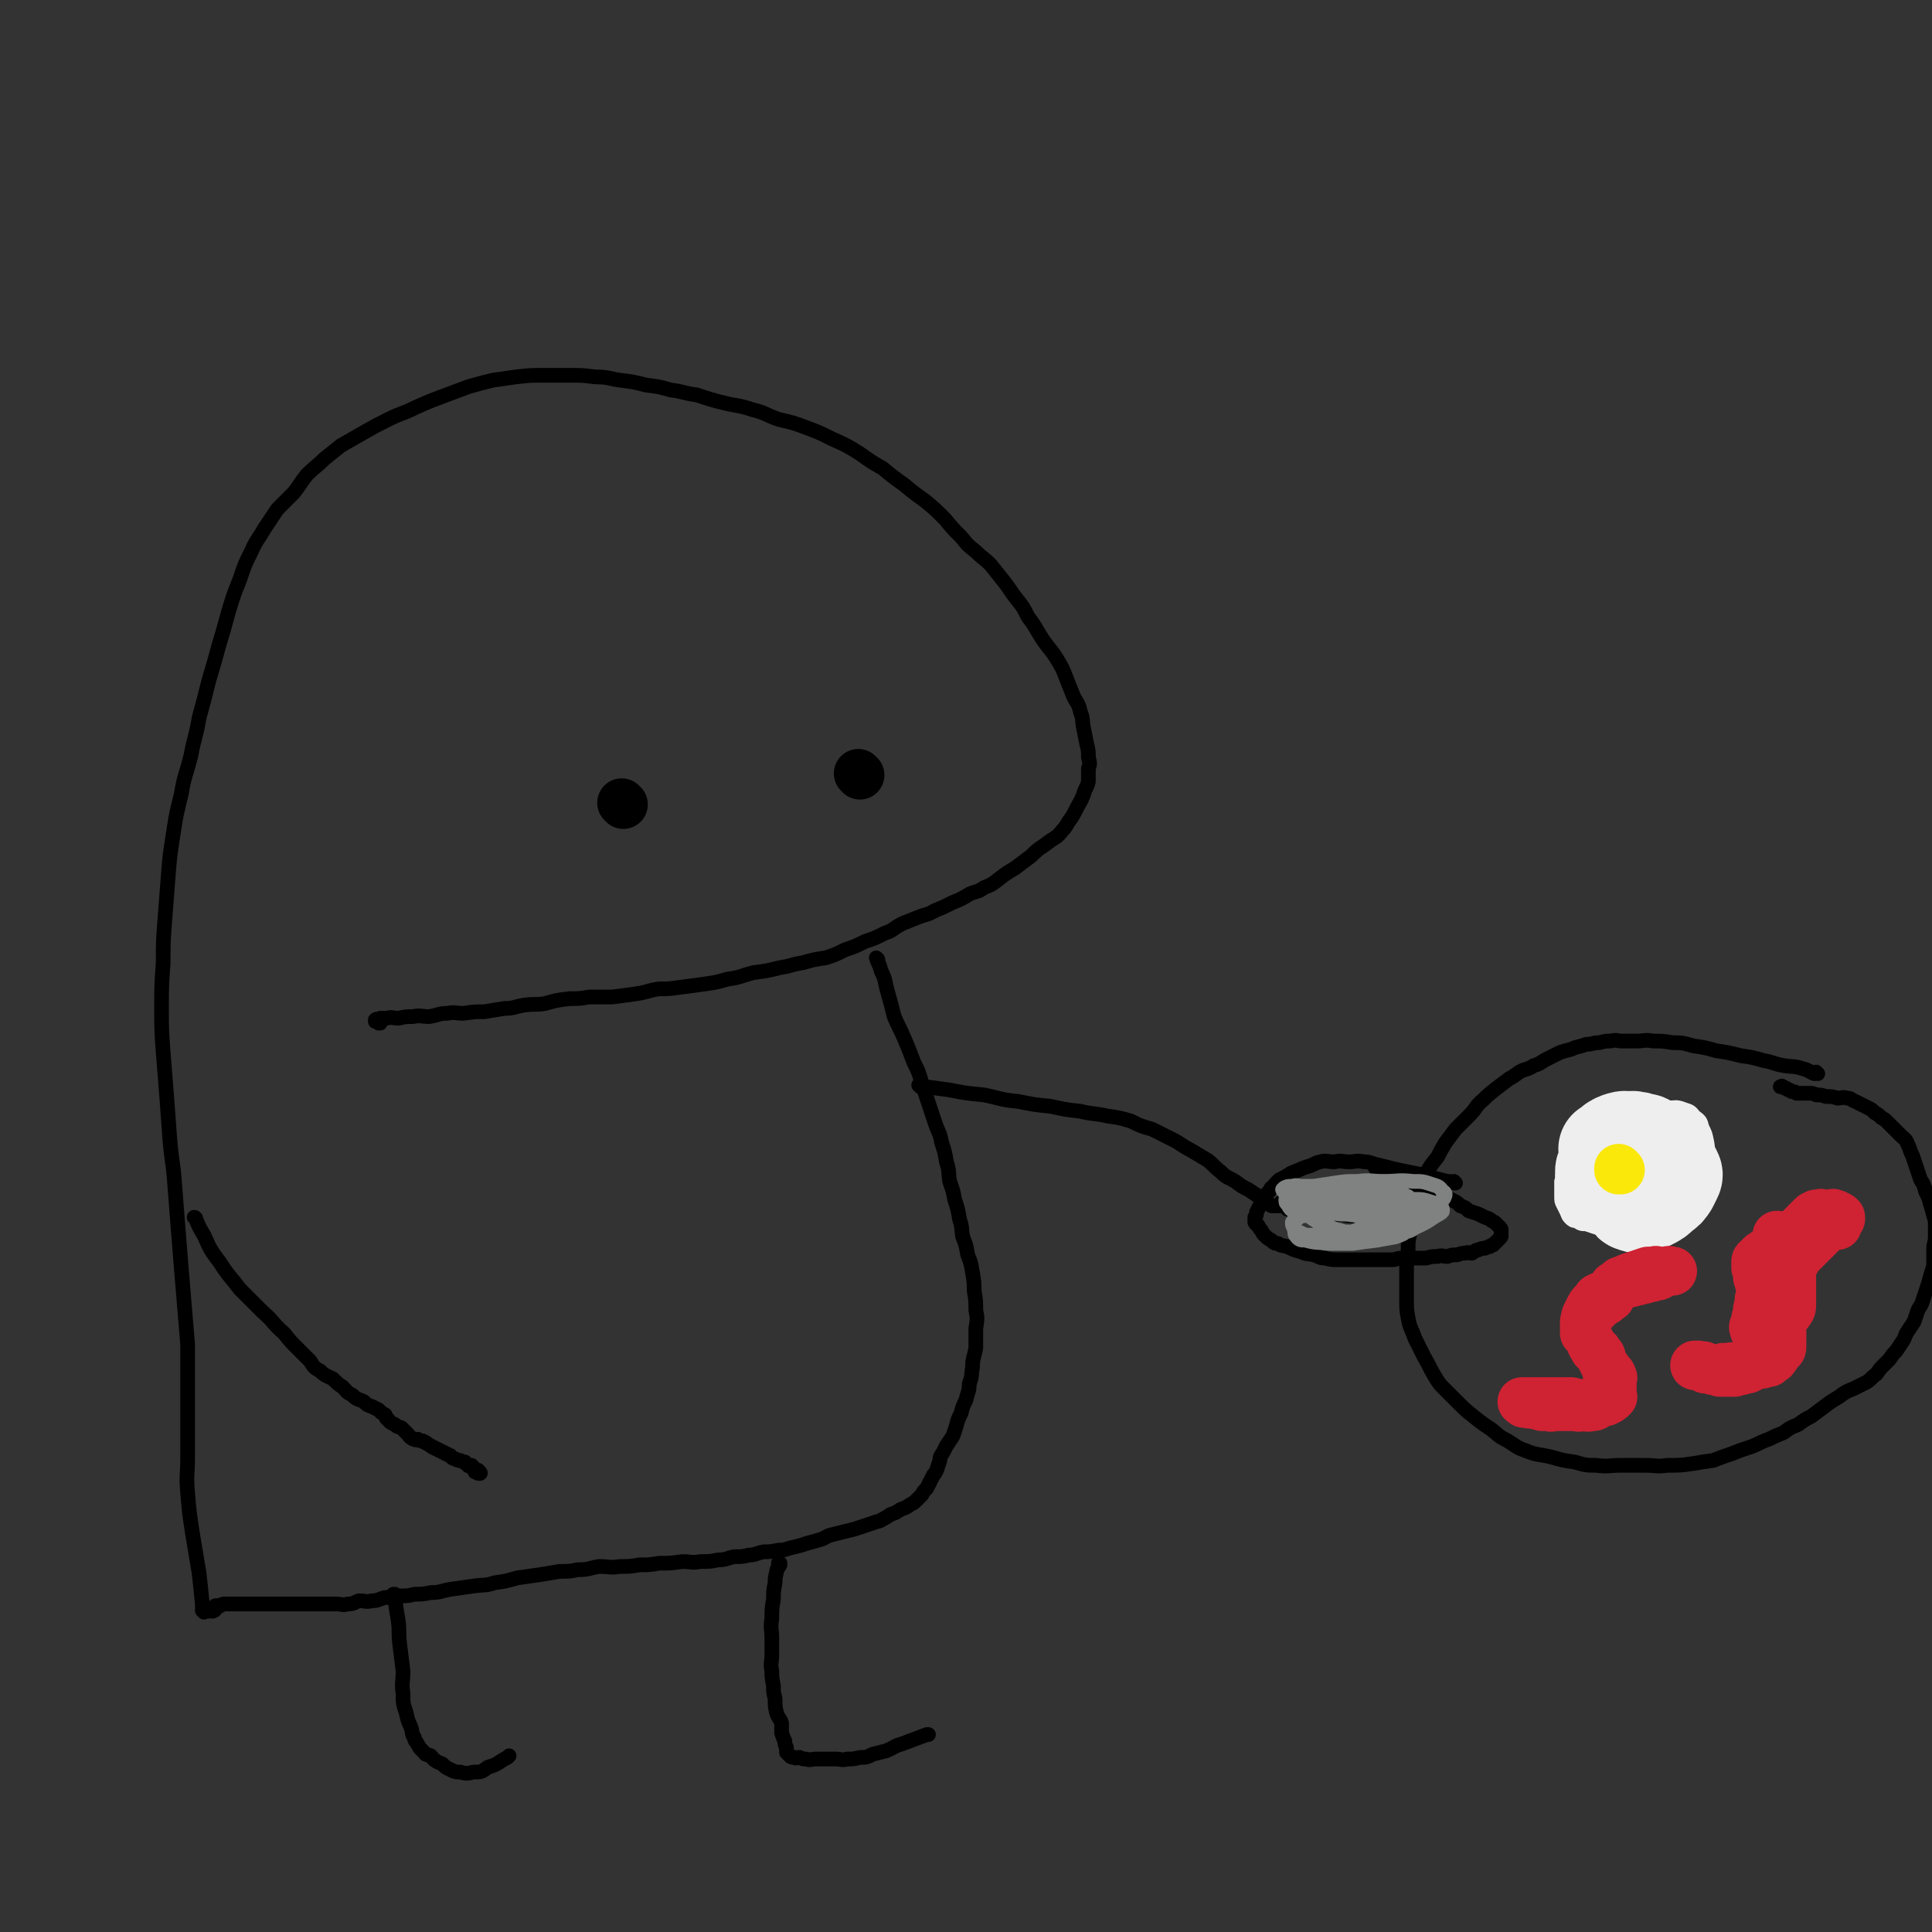 <svg viewBox='0 0 1184 1184' version='1.1' xmlns='http://www.w3.org/2000/svg' xmlns:xlink='http://www.w3.org/1999/xlink'><rect x="0" y="0" width="1184" height="1184" fill="#333333" stroke="none"/><g fill='none' stroke='#000000' stroke-width='9' stroke-linecap='round' stroke-linejoin='round'><path d='M125,988c0,0 0,0 -1,-1 0,-2 0,-2 0,-4 -1,-10 -1,-10 -2,-19 -2,-12 -2,-12 -4,-24 -2,-13 -2,-13 -3,-25 -1,-11 0,-11 0,-22 0,-11 0,-11 0,-22 0,-12 0,-12 0,-23 0,-12 0,-12 0,-24 -1,-12 -1,-12 -2,-24 -1,-12 -1,-12 -2,-24 -1,-13 -1,-13 -2,-25 -1,-13 -1,-13 -2,-26 -1,-14 -2,-14 -3,-28 -1,-14 -1,-14 -2,-27 -1,-13 -1,-13 -2,-25 -1,-14 -1,-14 -1,-27 0,-14 0,-14 1,-28 0,-13 0,-13 1,-26 1,-13 1,-13 2,-26 1,-13 1,-13 3,-26 2,-13 2,-13 5,-25 2,-12 3,-12 6,-24 2,-11 3,-11 5,-23 3,-11 3,-11 6,-23 3,-10 3,-10 6,-21 3,-10 3,-10 6,-21 3,-10 3,-10 7,-20 3,-9 3,-9 7,-17 3,-7 4,-7 8,-14 4,-6 4,-6 8,-12 5,-5 5,-5 10,-10 4,-5 4,-6 8,-11 5,-5 6,-5 11,-10 5,-4 5,-4 10,-8 7,-4 7,-4 14,-8 7,-4 7,-4 15,-8 8,-4 8,-3 16,-7 9,-4 9,-4 17,-7 8,-3 8,-3 16,-6 7,-2 7,-2 15,-4 7,-1 7,-1 14,-2 9,-1 9,-1 17,-1 8,0 8,0 16,0 8,0 8,0 16,1 8,0 8,1 15,2 8,1 8,1 16,3 8,1 8,1 15,3 8,1 8,2 16,3 9,3 9,3 17,5 8,2 8,1 17,4 8,2 8,3 16,6 9,2 9,2 17,5 8,3 8,3 16,7 9,4 9,4 17,9 7,5 7,5 14,9 6,5 6,5 13,10 6,5 6,5 13,10 6,5 6,5 12,11 5,6 5,6 10,11 4,5 4,5 9,9 4,4 5,4 9,8 4,5 4,5 8,10 4,5 4,6 8,11 4,5 4,5 7,11 3,4 3,4 6,9 3,5 3,5 6,9 4,5 4,5 7,10 3,5 3,6 5,11 2,5 2,5 4,10 2,4 3,4 4,9 2,5 1,5 2,10 1,5 1,5 2,10 1,4 1,4 1,8 1,4 1,4 0,7 0,4 0,4 0,8 -1,4 -2,4 -3,8 -2,5 -2,4 -4,8 -2,4 -2,4 -4,7 -3,4 -2,4 -5,7 -3,4 -4,4 -7,6 -4,3 -4,3 -7,5 -4,3 -4,4 -7,6 -4,3 -4,3 -8,6 -5,3 -5,3 -9,6 -5,4 -5,4 -10,6 -4,3 -5,2 -9,4 -5,3 -5,3 -10,5 -6,3 -6,3 -11,5 -5,3 -5,2 -10,4 -5,2 -5,2 -10,4 -6,3 -5,4 -11,6 -6,3 -6,3 -12,5 -6,3 -6,3 -12,5 -6,3 -6,3 -12,5 -7,1 -7,1 -14,3 -7,1 -7,2 -14,3 -8,2 -8,2 -16,3 -8,2 -8,3 -16,4 -7,2 -7,2 -14,3 -7,1 -7,1 -15,2 -7,1 -7,1 -13,1 -7,1 -7,2 -14,3 -7,1 -7,1 -15,2 -7,0 -7,0 -14,0 -6,1 -6,1 -12,1 -8,1 -8,1 -15,3 -6,1 -6,0 -13,1 -6,1 -6,2 -12,2 -6,1 -6,1 -12,2 -6,0 -6,0 -13,1 -5,0 -5,-1 -10,0 -5,0 -5,1 -11,2 -5,0 -5,-1 -10,0 -4,0 -4,0 -9,1 -3,0 -4,-1 -7,0 -2,0 -2,0 -4,0 -1,1 -2,0 -3,1 0,0 0,0 0,1 0,0 1,0 2,1 0,0 0,0 1,0 '/><path d='M538,588c0,0 -1,-1 -1,-1 0,0 0,0 1,1 0,0 0,0 0,0 0,0 -1,-1 -1,-1 0,0 0,0 1,1 0,0 0,0 0,0 0,0 -1,-1 -1,-1 0,0 0,0 1,1 0,0 0,0 0,0 0,0 -1,-1 -1,-1 1,3 2,4 3,8 3,6 2,6 4,13 2,7 2,7 4,15 3,7 3,6 6,13 3,7 3,7 6,15 3,6 3,6 5,13 2,6 2,6 4,12 2,6 2,6 4,12 2,6 3,6 4,12 2,6 2,6 3,12 2,6 1,6 2,12 2,6 2,5 3,11 2,6 2,6 3,12 2,6 1,6 2,11 2,5 2,5 3,11 2,5 2,5 3,11 1,6 1,6 1,11 1,6 1,6 1,12 1,5 1,5 0,11 0,6 0,6 0,12 -1,6 -2,6 -2,12 -1,5 0,5 -2,10 0,5 -1,5 -2,10 -2,4 -2,4 -3,8 -2,4 -2,4 -3,8 -1,3 -1,3 -2,6 -2,3 -2,3 -4,6 -1,2 -1,2 -2,4 -2,3 -2,3 -2,5 -1,3 -1,3 -2,6 -1,2 -1,2 -2,3 -1,2 -1,2 -2,4 -1,2 -1,2 -2,4 -2,2 -2,2 -3,4 -2,2 -2,2 -3,3 -2,2 -2,2 -4,3 -3,2 -3,2 -6,3 -3,2 -3,2 -6,3 -3,2 -3,2 -5,3 -3,2 -3,1 -5,2 -3,1 -3,1 -6,2 -3,1 -3,1 -6,2 -4,1 -4,1 -8,2 -4,1 -4,1 -8,2 -4,2 -3,2 -7,3 -3,1 -4,1 -7,2 -3,1 -3,1 -7,2 -5,1 -5,2 -10,2 -5,1 -5,1 -9,1 -5,1 -5,2 -9,2 -4,1 -4,1 -9,1 -5,1 -5,2 -10,2 -5,1 -5,1 -11,1 -5,1 -5,0 -11,0 -7,1 -7,1 -14,1 -6,1 -6,1 -12,1 -6,1 -6,1 -12,1 -6,1 -6,0 -13,0 -6,1 -6,2 -13,2 -5,1 -5,1 -11,1 -6,1 -6,1 -12,2 -7,1 -7,1 -14,2 -7,2 -7,2 -14,3 -6,2 -6,1 -13,2 -7,1 -7,1 -14,2 -6,1 -6,2 -12,2 -5,1 -5,1 -10,1 -4,1 -4,1 -9,1 -4,1 -4,1 -9,1 -4,1 -4,2 -8,2 -4,1 -4,0 -8,0 -3,1 -3,2 -7,2 -3,1 -3,0 -7,0 -3,0 -3,0 -6,0 -5,0 -5,0 -9,0 -4,0 -4,0 -8,0 -4,0 -4,0 -7,0 -4,0 -4,0 -7,0 -3,0 -3,0 -6,0 -2,0 -2,0 -4,0 -3,0 -3,0 -6,0 -2,0 -2,0 -4,0 -2,0 -2,0 -4,0 -2,0 -2,0 -4,0 -2,0 -2,0 -4,0 -2,1 -2,1 -4,2 -1,1 -1,2 -2,2 -1,1 -1,0 -2,0 0,0 -1,1 -1,0 1,0 1,-1 2,-1 1,-1 1,-1 2,-2 2,0 2,0 5,-1 1,0 1,0 2,0 '/><path d='M564,666c0,0 -1,-1 -1,-1 0,0 0,0 1,1 0,0 0,0 0,0 0,0 -1,-1 -1,-1 1,0 2,0 4,1 8,1 8,1 15,2 10,2 11,2 21,3 10,2 10,3 21,4 10,2 10,2 20,3 9,2 9,2 18,3 8,2 8,1 17,3 7,1 7,1 14,3 6,3 6,3 13,5 6,3 6,3 12,6 6,3 6,4 12,7 5,3 5,3 10,6 4,3 4,4 8,7 4,4 4,3 9,6 4,3 4,3 8,5 3,2 3,2 6,4 2,2 2,2 4,3 2,1 2,2 3,2 1,1 1,1 2,1 1,0 1,0 2,0 1,0 1,0 1,0 0,0 0,0 0,0 1,0 1,0 2,0 0,0 0,0 1,0 0,0 0,0 0,0 1,-1 0,-1 0,-1 0,-1 1,-1 0,-1 0,-1 -1,0 -1,0 '/><path d='M120,747c0,0 0,-1 -1,-1 0,0 1,0 1,1 0,0 0,0 0,0 0,0 0,-1 -1,-1 0,0 1,0 1,1 0,0 0,0 0,0 0,0 0,-1 -1,-1 0,0 1,0 1,1 2,5 2,5 5,10 4,9 4,9 10,17 5,8 6,8 12,16 7,7 7,7 14,14 7,6 6,7 13,13 4,5 4,5 8,9 4,4 4,4 8,8 2,3 2,4 6,6 3,3 4,3 8,5 3,3 3,3 6,5 3,3 2,3 6,5 3,3 3,2 7,4 2,2 2,2 5,3 2,1 2,1 4,2 2,2 2,2 4,3 1,2 0,2 2,3 1,2 2,2 4,3 2,2 2,1 4,2 1,1 1,1 2,2 1,1 1,1 2,2 1,1 1,2 2,2 1,1 1,1 2,1 1,1 1,0 2,0 1,1 1,1 3,1 1,1 1,1 2,1 1,1 1,1 3,2 1,1 1,1 2,1 1,1 1,1 2,1 1,1 1,1 2,1 1,1 1,1 2,1 1,1 1,1 2,1 1,1 1,1 2,1 1,1 1,2 3,2 1,1 2,1 3,1 2,1 2,1 3,1 1,1 1,2 2,2 0,1 1,0 2,0 0,1 0,1 1,1 0,1 0,1 1,1 0,1 0,1 1,1 0,1 0,0 1,0 0,0 0,0 0,0 1,1 2,2 1,2 -1,0 -1,0 -3,-1 0,0 0,0 0,0 '/><path d='M892,725c0,0 -1,-1 -1,-1 0,0 0,0 0,1 0,0 0,0 0,0 1,0 0,-1 0,-1 0,0 1,1 0,1 -1,-1 -2,-1 -4,-1 -4,-1 -4,-1 -8,-2 -3,-1 -3,-1 -7,-2 -5,-1 -5,-1 -10,-2 -5,-1 -5,-1 -9,-2 -4,-1 -4,-1 -8,-2 -5,-1 -5,-2 -9,-2 -5,-1 -5,0 -9,0 -5,0 -5,-1 -9,0 -5,0 -5,-1 -9,0 -4,1 -4,2 -8,3 -3,1 -3,1 -5,2 -3,1 -2,1 -5,2 -1,1 -2,1 -3,2 -2,1 -2,1 -4,2 -1,1 -1,1 -2,2 -2,2 -1,2 -3,3 -1,2 -1,2 -3,4 -1,2 0,2 -2,4 0,2 -1,2 -2,3 -1,2 -1,2 -2,4 0,2 0,2 -1,3 0,2 0,2 0,3 1,2 1,1 2,2 1,2 1,2 2,3 1,2 1,2 2,3 2,2 2,2 4,3 2,2 2,2 4,2 3,2 3,1 6,2 4,2 4,2 8,3 4,2 4,1 8,2 4,1 3,2 7,2 4,1 4,1 8,1 4,0 4,0 8,0 4,0 4,0 8,0 3,0 3,0 6,0 3,0 3,0 6,0 3,0 3,0 6,0 4,-1 3,-1 7,-1 3,-1 3,0 6,0 4,0 4,0 7,0 4,-1 3,-1 7,-1 3,-1 3,0 6,0 3,-1 3,-1 6,-1 3,-1 3,-1 5,-1 2,-1 2,0 4,0 2,-1 2,-2 4,-2 2,-1 2,-1 4,-1 2,-1 2,-1 3,-1 1,-1 1,-1 2,-1 1,-1 1,-1 2,-2 1,-1 1,-1 2,-2 1,-1 1,-1 1,-2 0,-1 0,-1 0,-1 0,-1 0,-1 0,-2 0,-1 0,-1 -1,-2 -1,-1 -1,-1 -2,-2 -1,-1 -1,-1 -3,-2 -1,-1 -1,-1 -4,-2 -2,-1 -2,-1 -4,-2 -3,-1 -3,-1 -6,-2 -2,-2 -2,-2 -5,-3 -2,-2 -2,-2 -4,-3 -2,-1 -2,-1 -4,-2 -3,-2 -3,-2 -6,-3 -2,-1 -2,-1 -4,-2 -2,-1 -2,-1 -4,-2 -2,-1 -2,-1 -4,-2 -2,-1 -2,-1 -4,-2 -3,-1 -2,-2 -5,-2 -1,-1 -2,0 -4,0 -2,0 -2,0 -4,0 -1,-1 -1,-1 -3,-1 -1,-1 -1,-1 -3,-2 -1,-1 -1,-1 -3,-2 -1,-2 -1,-2 -2,-3 0,0 0,0 0,0 '/><path d='M1114,658c-1,0 -1,-1 -1,-1 -1,0 0,1 -1,1 -3,-1 -3,-2 -7,-3 -6,-2 -6,-1 -12,-2 -6,-1 -6,-2 -12,-3 -7,-2 -7,-2 -14,-3 -8,-2 -8,-2 -15,-3 -7,-2 -7,-2 -14,-3 -7,-2 -7,-2 -13,-2 -6,-1 -6,-1 -12,-1 -5,-1 -5,0 -10,0 -4,0 -4,0 -9,0 -3,0 -3,-1 -7,0 -3,0 -3,0 -7,1 -4,0 -4,1 -8,1 -5,2 -5,1 -9,3 -4,1 -4,1 -7,2 -4,2 -4,2 -8,4 -4,2 -4,3 -8,4 -3,2 -4,2 -7,3 -4,2 -4,3 -8,5 -4,3 -4,3 -8,6 -5,4 -5,4 -8,7 -5,4 -4,5 -8,9 -5,5 -5,5 -9,9 -3,4 -3,4 -6,8 -3,5 -3,5 -5,9 -4,5 -4,5 -7,10 -2,5 -2,5 -4,10 -1,5 -1,5 -3,10 -1,6 -1,6 -2,11 -1,6 -1,6 -2,11 0,6 0,6 -1,12 0,6 0,6 0,12 0,6 0,6 0,12 0,5 0,6 1,11 1,6 2,6 4,12 3,6 3,6 6,12 3,5 3,6 6,11 3,5 3,5 7,9 4,4 4,4 8,8 4,4 4,4 9,8 5,4 5,4 11,8 5,4 4,4 10,7 5,3 5,4 11,6 7,3 8,2 16,4 7,2 7,2 14,3 7,2 7,2 13,2 8,1 8,0 16,0 7,0 7,0 14,0 7,0 7,1 14,0 8,0 8,0 15,-1 6,-1 6,-1 13,-2 5,-2 5,-2 11,-4 5,-2 5,-2 11,-4 6,-2 6,-3 12,-5 4,-2 4,-2 9,-4 4,-3 4,-3 9,-5 4,-3 4,-3 8,-5 4,-3 4,-3 8,-6 4,-3 4,-3 9,-6 4,-3 4,-3 9,-5 4,-2 4,-2 8,-4 3,-2 3,-3 6,-5 2,-3 2,-3 4,-5 2,-2 2,-2 4,-4 2,-3 2,-3 4,-5 2,-3 2,-3 4,-6 2,-3 1,-3 3,-6 2,-3 2,-3 4,-6 1,-3 1,-3 2,-6 1,-3 2,-3 3,-6 1,-3 1,-3 2,-6 1,-3 1,-3 2,-6 1,-4 1,-4 2,-7 1,-3 1,-3 1,-6 0,-4 0,-4 0,-8 0,-3 1,-3 1,-7 0,-3 0,-3 0,-6 0,-4 0,-4 -1,-7 -1,-4 -1,-4 -2,-7 -1,-4 -1,-4 -3,-8 -1,-4 -1,-4 -3,-7 -1,-3 -1,-3 -2,-6 -1,-3 -1,-3 -2,-6 -1,-3 -1,-3 -2,-5 -1,-3 -1,-3 -2,-5 -1,-3 -2,-3 -4,-5 -2,-2 -2,-2 -4,-4 -2,-2 -2,-2 -4,-4 -2,-2 -2,-2 -4,-3 -2,-2 -2,-2 -4,-3 -2,-2 -2,-2 -4,-3 -2,-1 -2,-1 -4,-2 -2,-1 -2,-1 -4,-2 -3,-1 -2,-2 -5,-2 -3,-1 -3,0 -6,0 -3,-1 -3,-1 -7,-1 -3,-1 -3,-1 -6,-1 -2,-1 -2,-1 -4,-1 -2,0 -2,0 -4,0 -2,0 -2,0 -4,0 -1,-1 -1,-1 -3,-1 -1,-1 -1,-1 -2,-1 -1,-1 -1,-1 -2,-1 -1,-1 -1,-1 -2,-1 0,-1 0,0 -1,0 0,0 0,0 0,0 '/></g>
<g fill='none' stroke='#EEEEEE' stroke-width='9' stroke-linecap='round' stroke-linejoin='round'><path d='M991,675c0,0 -1,-1 -1,-1 0,0 0,0 0,1 0,0 0,0 0,0 1,0 0,-1 0,-1 -3,1 -3,2 -5,4 -1,2 -1,2 -3,4 -2,4 -2,4 -5,7 -2,4 -2,4 -4,7 -3,3 -2,4 -5,7 -1,3 -2,3 -4,6 -2,3 -2,3 -4,6 -1,2 -1,2 -2,4 -1,3 0,3 -1,5 0,2 0,2 0,4 0,3 0,3 0,5 0,3 0,3 1,5 1,2 1,2 2,4 1,2 1,3 2,4 2,2 2,2 4,2 3,2 3,2 6,2 3,1 3,1 6,2 3,0 3,0 6,1 3,0 3,0 7,0 4,0 4,0 8,0 5,0 5,0 10,0 5,-1 5,-1 11,-3 4,-2 4,-2 8,-4 3,-2 4,-2 7,-4 3,-3 3,-3 6,-7 2,-3 3,-3 4,-6 1,-4 1,-4 1,-8 0,-5 0,-5 0,-10 0,-5 1,-6 0,-11 -1,-5 -1,-5 -3,-9 -1,-4 -1,-4 -5,-7 -2,-3 -3,-3 -6,-4 -5,-2 -5,-1 -10,-1 -7,0 -8,-1 -14,1 -7,1 -7,2 -13,4 -5,3 -6,2 -11,5 -4,3 -4,4 -8,7 -3,4 -3,4 -6,8 -2,4 -3,4 -5,7 -1,3 -1,3 -2,6 0,3 0,3 0,6 1,4 1,5 3,7 3,4 4,4 8,5 4,2 4,2 8,2 5,1 5,1 10,1 7,-1 7,-1 14,-3 6,-2 6,-3 12,-6 6,-3 6,-3 11,-7 3,-3 3,-3 5,-6 2,-4 3,-4 2,-8 -1,-4 -1,-5 -5,-7 -5,-4 -6,-4 -13,-5 -9,-2 -9,-1 -18,-1 -8,0 -8,-1 -16,0 -5,1 -6,2 -10,4 -3,2 -4,3 -6,6 -1,3 -2,4 -1,6 2,4 3,5 6,7 4,4 4,4 10,6 6,3 6,3 12,3 8,1 8,1 16,0 7,-1 7,-1 13,-3 4,-2 3,-2 7,-4 2,-1 3,-2 3,-3 0,-2 0,-3 -2,-4 -5,-3 -6,-3 -12,-4 -9,-2 -10,-2 -19,-2 -8,-1 -8,-1 -15,0 -5,0 -5,0 -10,2 -2,2 -2,2 -4,4 -1,2 -1,3 0,4 2,4 2,4 6,6 5,3 5,3 11,4 7,2 7,2 14,2 8,1 8,1 15,1 5,-1 5,-1 11,-2 3,-1 4,-1 6,-3 1,-2 2,-3 1,-4 -1,-3 -2,-3 -4,-4 -5,-2 -6,-2 -11,-3 -5,-1 -5,-1 -11,-1 -2,-1 -2,0 -5,0 -1,0 -1,0 -2,0 0,-1 0,-1 -1,-1 '/></g>
<g fill='none' stroke='#EEEEEE' stroke-width='60' stroke-linecap='round' stroke-linejoin='round'><path d='M1006,712c-1,0 -1,-1 -1,-1 0,0 0,0 0,1 0,0 0,0 0,0 0,0 0,-1 0,-1 0,0 0,0 0,1 0,0 0,0 0,0 0,0 0,-1 0,-1 -2,2 -2,3 -3,5 -1,2 -1,2 -2,4 0,2 0,2 0,4 0,2 0,2 0,3 0,2 -1,2 -1,4 0,2 0,2 0,4 1,2 1,2 2,2 2,1 2,1 4,1 3,-1 3,-1 6,-2 4,-2 4,-2 7,-5 3,-2 3,-2 5,-5 1,-2 1,-2 2,-4 1,-2 1,-2 0,-4 -1,-2 -1,-2 -3,-3 -1,-2 -2,-2 -4,-2 -2,-1 -2,-1 -4,-1 -2,-1 -2,0 -4,0 -2,-1 -1,-2 -4,-2 -2,-1 -3,-1 -5,0 -4,0 -4,0 -7,1 -3,1 -3,1 -6,2 -2,1 -2,1 -4,2 -1,2 -1,2 -1,3 0,2 0,2 1,4 1,1 1,1 3,1 2,1 2,1 5,1 3,0 3,0 6,0 3,-1 3,0 6,-1 3,-1 3,-2 5,-3 2,-2 2,-2 3,-3 1,-2 2,-2 2,-4 1,-2 1,-2 0,-4 0,-2 -1,-2 -2,-4 -1,-2 0,-2 -2,-3 -1,-2 -2,-2 -4,-2 -2,-1 -2,-1 -4,-1 -2,-1 -2,0 -4,0 -2,0 -2,-1 -4,0 -1,0 -1,0 -3,1 -1,0 -1,1 -2,1 -2,2 -2,2 -4,3 0,0 0,0 0,0 '/></g>
<g fill='none' stroke='#FAE80B' stroke-width='30' stroke-linecap='round' stroke-linejoin='round'><path d='M993,717c-1,0 -1,-1 -1,-1 0,0 0,0 0,1 '/></g>
<g fill='none' stroke='#CF2233' stroke-width='30' stroke-linecap='round' stroke-linejoin='round'><path d='M1090,758c-1,0 -1,-1 -1,-1 0,0 0,0 0,1 1,2 1,2 2,4 1,2 1,2 2,4 1,2 1,2 2,4 1,2 1,2 2,4 0,2 0,2 0,4 0,2 1,2 1,3 0,2 0,2 0,3 0,2 0,2 0,4 0,2 0,2 0,4 0,2 0,2 0,3 0,2 0,2 0,4 0,2 0,3 -1,4 -1,2 -1,1 -2,2 -1,1 -1,1 -2,2 -1,2 -1,2 -2,3 -1,2 -1,2 -2,3 -1,2 -1,2 -2,3 -1,2 -1,2 -2,3 -1,2 -1,2 -2,4 -1,2 -1,2 -2,3 0,1 0,2 0,2 0,0 0,0 -1,0 0,0 0,0 0,0 0,-1 0,-1 0,-2 0,-1 1,-1 1,-2 1,-1 1,-1 1,-2 1,-1 0,-1 1,-2 0,-1 0,-1 1,-1 0,0 0,0 0,1 1,0 1,-1 2,0 1,0 1,1 2,2 '/><path d='M1076,815c-1,0 -1,-1 -1,-1 0,0 0,0 0,1 0,0 0,0 0,0 0,0 0,0 0,-1 -1,-1 0,-1 0,-1 0,-1 1,-1 1,-2 0,-2 0,-2 0,-3 0,-1 1,-1 1,-2 0,-2 0,-2 0,-3 0,-2 1,-2 1,-4 0,-1 0,-1 0,-2 0,-2 1,-2 1,-3 0,-2 0,-2 0,-4 0,-2 0,-2 -1,-4 0,-2 -1,-2 -1,-4 0,-1 0,-1 0,-2 0,-1 0,-1 0,-2 0,-1 -1,-1 -1,-1 0,-1 0,-1 0,-2 0,-1 0,-2 0,-2 0,-1 1,-1 1,-1 1,-1 0,-1 1,-1 1,-1 1,-2 2,-2 1,-1 1,-1 2,-1 1,-1 0,-1 1,-1 1,-1 1,-1 2,-1 1,-1 1,0 2,0 0,0 1,0 1,0 1,-1 0,-1 1,-1 1,-1 1,-1 2,-2 1,-1 1,-2 2,-2 1,-1 1,-1 2,-1 1,-1 1,-1 2,-2 1,-1 1,-2 2,-2 1,-1 2,-1 3,-1 1,-1 1,-2 2,-2 1,-1 1,-1 3,-1 1,-1 1,-1 2,-1 1,-1 1,0 2,0 1,-1 1,-1 2,-1 2,-1 2,-1 4,-1 2,-1 2,-1 4,-1 1,-1 1,0 2,0 1,0 1,0 2,0 1,0 1,0 2,0 1,-1 1,-1 1,-1 0,-1 0,-1 0,-1 0,0 0,0 0,0 0,0 0,0 0,0 -1,-1 -1,-1 -2,-1 -1,-1 -1,-1 -2,-1 -1,-1 -1,0 -2,0 -1,0 -1,0 -3,0 -1,0 -1,0 -2,0 -1,0 -1,-1 -2,0 -1,0 -1,0 -2,0 -1,1 -1,1 -2,1 -1,1 -1,1 -2,2 -1,1 -1,1 -2,2 -1,1 -1,1 -2,2 -1,1 -1,1 -2,2 -1,1 -1,1 -2,2 -1,2 -1,3 -2,4 -1,2 -1,1 -2,2 -1,2 -1,2 -2,4 -1,1 -1,0 -2,1 -1,2 -1,2 -2,3 -1,2 -1,2 -2,3 -1,2 -1,3 -2,4 -1,2 -1,1 -2,3 -1,1 -1,1 -2,2 -1,2 0,2 -1,4 0,2 -1,2 -1,4 0,2 0,2 0,3 0,2 0,2 0,4 0,1 0,1 0,2 0,1 0,1 0,2 0,1 0,1 1,2 1,2 1,2 2,3 1,2 1,1 2,2 1,1 1,1 2,2 1,1 1,1 2,2 1,1 1,1 2,2 0,1 0,1 0,2 0,2 0,2 0,3 0,1 0,1 0,2 0,1 0,1 0,2 0,2 0,2 0,3 0,1 0,2 -1,2 -1,2 -1,1 -2,2 -1,1 0,2 -1,2 -1,2 -1,2 -2,2 -1,1 -1,1 -2,2 -1,0 -1,0 -2,0 -1,1 -1,0 -2,1 -2,0 -2,-1 -4,0 -1,0 -1,0 -3,1 -1,0 -1,-1 -3,0 -1,0 -1,0 -3,1 -2,0 -2,0 -4,0 -1,0 -1,-1 -3,0 -2,0 -2,0 -4,0 -1,1 -1,0 -3,1 -1,0 -1,0 -2,0 -1,0 -1,0 -3,0 -1,0 -1,0 -3,0 -1,-1 -1,-1 -2,-1 -1,-1 -1,-1 -2,-1 -1,-1 -1,0 -2,0 0,-1 -1,0 0,0 1,0 1,-1 3,0 1,0 1,0 2,0 1,1 1,1 2,1 1,1 1,1 2,1 1,1 1,0 2,1 2,0 2,0 4,1 2,0 2,0 4,0 1,0 1,0 2,0 1,0 2,0 3,0 2,-1 2,-1 4,-1 2,-1 2,-1 4,-1 1,-1 1,-1 2,-1 2,-1 2,-1 3,-2 1,-1 1,-2 3,-2 2,-2 2,-1 4,-2 1,-1 1,-1 2,-2 1,-1 1,-1 2,-2 1,-1 1,-1 2,-2 1,-1 1,-1 1,-2 1,-1 1,-1 1,-2 0,-2 0,-2 0,-4 0,-2 0,-2 0,-3 0,-2 0,-2 0,-4 0,-2 0,-2 0,-3 0,-2 0,-2 -1,-4 0,-2 0,-2 -1,-4 0,-2 0,-2 -1,-4 0,-2 0,-2 -1,-4 0,-2 0,-2 0,-3 0,-1 0,-1 0,-2 0,-2 0,-2 0,-3 1,-2 1,-1 2,-2 1,-1 1,-2 2,-2 1,-1 1,-1 2,-1 1,-2 1,-2 2,-3 1,-1 1,-1 3,-2 1,-1 2,-1 3,-2 1,-2 1,-2 2,-3 1,-1 1,-1 2,-2 1,-1 1,-1 2,-2 1,-1 1,-1 2,-2 1,-1 1,-1 2,-2 1,-1 1,-1 2,-2 1,-1 1,-1 2,-2 1,-1 1,-1 2,-2 1,-1 1,-2 2,-2 1,-1 1,-1 2,-1 1,-1 1,-1 2,-1 1,-1 1,0 2,0 1,-1 1,-1 1,-1 0,0 0,0 0,0 0,0 0,0 0,1 '/><path d='M987,795c0,0 -1,-1 -1,-1 0,0 0,0 0,1 0,0 0,0 0,0 1,0 0,-1 0,-1 0,0 0,0 0,1 0,0 0,0 0,0 1,0 0,-1 0,-1 -1,0 0,2 -1,2 -1,2 -1,1 -3,2 -1,1 -1,1 -2,2 -1,1 -1,1 -2,2 -1,1 -1,1 -2,2 -1,1 -1,1 -2,2 -1,1 -1,1 -2,2 0,1 -1,1 -1,2 0,2 0,2 0,3 0,2 0,2 1,4 1,2 1,2 2,4 1,2 1,3 2,4 1,2 2,2 3,3 1,2 1,2 2,4 1,2 1,2 2,4 1,2 1,2 2,4 0,2 0,2 0,3 0,1 1,1 1,2 0,2 0,2 0,3 0,1 0,1 0,2 0,1 0,1 0,2 0,1 1,2 0,2 0,2 -1,1 -2,2 -1,1 -1,1 -2,2 -1,1 -1,1 -3,2 -2,2 -1,2 -4,2 -2,1 -3,0 -6,0 -2,1 -2,0 -5,0 -2,0 -2,0 -4,0 -2,0 -2,0 -3,0 -2,0 -2,0 -4,0 -2,0 -2,1 -4,0 -2,0 -2,0 -4,0 -2,-1 -2,-1 -4,-1 -1,-1 -1,0 -3,-1 -1,0 -1,1 -2,0 -1,0 -1,0 -2,0 0,-1 -2,-1 -1,-1 0,0 1,0 3,0 1,0 1,0 2,0 2,0 2,0 4,0 2,0 2,0 4,0 2,0 2,0 4,0 2,0 2,0 4,0 2,0 2,0 4,0 2,0 2,0 5,0 2,1 2,1 5,1 2,1 2,0 5,0 2,1 2,1 4,0 2,0 2,0 4,-1 2,0 2,0 3,0 1,-1 1,-1 2,-1 1,-1 2,-1 2,-2 1,0 0,0 0,-1 0,-1 0,-1 0,-2 0,-1 0,-1 0,-2 0,0 0,0 0,-1 0,-1 0,-1 0,-1 0,-1 0,-1 0,-1 0,-1 0,-1 0,-2 0,-1 1,-2 0,-2 0,-2 -1,-2 -2,-3 -1,-2 -1,-2 -2,-3 -1,-2 -1,-2 -2,-4 -1,-2 0,-3 -2,-4 -1,-2 -1,-2 -3,-3 -1,-2 -1,-2 -2,-4 -1,-2 -1,-2 -2,-4 0,-1 -1,-1 -2,-2 0,-2 0,-2 0,-3 0,-1 0,-1 0,-2 0,-1 0,-1 0,-2 1,-2 0,-2 1,-4 1,-2 1,-2 2,-4 1,-2 1,-2 2,-3 1,-1 1,-1 2,-2 1,-2 1,-2 3,-2 2,-2 2,-1 4,-2 2,-1 2,-1 3,-2 2,-1 2,-1 4,-2 2,-1 2,-2 4,-2 2,-1 2,-1 4,-1 2,-1 2,-1 4,-1 2,-1 2,-1 4,-1 2,-1 2,-1 4,-1 2,-1 2,-1 4,-1 2,-1 2,-1 4,-2 1,-1 1,-1 2,-1 1,-1 1,0 2,0 0,0 1,0 1,0 -1,0 -2,0 -3,0 0,0 0,0 -1,0 -1,0 -1,0 -2,0 -1,0 -1,0 -3,0 -1,0 -1,-1 -2,0 -2,0 -2,0 -4,0 -3,1 -3,1 -6,2 -3,1 -3,1 -6,2 -2,1 -2,1 -5,2 -2,2 -2,2 -4,3 -1,2 -1,3 -3,4 -1,2 -2,2 -4,2 -1,1 -1,0 -2,1 '/></g>
<g fill='none' stroke='#000000' stroke-width='30' stroke-linecap='round' stroke-linejoin='round'><path d='M382,493c0,0 -1,-1 -1,-1 0,0 0,0 1,1 0,0 0,0 0,0 '/><path d='M527,475c0,0 -1,-1 -1,-1 0,0 0,0 1,1 0,0 0,0 0,0 '/></g>
<g fill='none' stroke='#000000' stroke-width='9' stroke-linecap='round' stroke-linejoin='round'><path d='M242,978c0,0 -1,-1 -1,-1 0,0 1,0 1,0 0,2 0,2 0,3 1,7 1,7 2,13 1,7 0,7 1,15 1,8 1,8 2,16 0,7 -1,7 0,14 0,6 0,6 2,12 1,5 1,4 3,9 1,3 0,3 2,6 0,2 1,2 2,4 1,2 1,2 2,3 1,1 1,1 2,2 1,2 2,1 4,2 1,1 1,2 3,3 1,1 2,1 4,2 2,2 2,2 4,3 4,2 4,2 7,2 4,1 4,1 8,0 5,0 5,0 9,-3 7,-2 6,-3 12,-6 0,0 0,0 1,-1 '/><path d='M478,959c0,0 -1,-1 -1,-1 0,0 0,0 1,0 0,0 0,0 0,0 0,1 -1,0 -1,0 0,0 1,1 1,1 -1,2 -2,2 -2,4 -1,4 -1,4 -1,7 -1,5 -1,5 -1,10 -1,6 -1,6 -1,12 -1,6 0,6 0,12 0,5 0,5 0,10 0,5 -1,5 0,10 0,4 0,4 1,9 0,4 0,4 1,8 0,5 0,5 1,9 1,3 2,3 3,6 0,3 0,3 0,6 1,3 1,3 2,5 0,2 0,2 1,4 0,2 0,2 0,3 1,1 1,1 2,2 1,1 1,1 3,1 1,1 1,0 3,0 2,1 2,1 4,1 3,1 3,0 6,0 3,0 3,0 6,0 3,0 3,0 6,0 4,0 4,1 7,0 4,0 4,0 8,-1 4,0 4,0 8,-2 4,-1 4,-1 8,-2 5,-2 5,-3 9,-4 8,-3 8,-3 16,-6 0,0 0,0 1,0 '/><path d='M790,741c0,0 -1,-1 -1,-1 0,0 0,0 0,1 0,0 0,0 0,0 6,1 6,1 12,2 8,0 8,0 16,0 10,0 10,0 21,0 9,-1 9,-1 18,-1 6,-1 6,-1 11,-1 4,-1 4,0 7,0 2,0 2,0 4,0 1,-1 1,-1 1,-1 0,-1 -1,-1 -2,-1 -2,-1 -3,-1 -6,-1 -4,-1 -4,0 -9,0 -8,0 -8,0 -15,0 -6,0 -6,0 -12,0 -5,0 -5,0 -9,0 -4,0 -4,0 -7,0 -2,0 -3,-1 -4,0 -1,0 -1,0 -1,1 2,0 3,0 5,1 5,1 5,1 10,1 6,1 6,1 12,2 5,0 5,0 11,0 4,-1 4,-1 9,-1 2,-1 3,-1 5,-1 1,-1 2,-1 2,-1 1,-1 1,-2 0,-2 -1,-2 -1,-2 -3,-2 -4,-2 -4,-2 -9,-2 -6,-1 -6,-1 -11,-1 -5,-1 -5,0 -9,0 -4,0 -4,0 -8,0 -3,0 -3,0 -7,0 -2,0 -2,-1 -5,0 -2,0 -2,0 -4,0 -2,1 -2,1 -3,1 0,1 0,2 0,2 1,2 2,2 3,2 2,1 3,0 5,1 4,0 4,1 9,1 5,1 5,1 10,1 6,0 6,0 12,0 4,0 4,0 9,0 4,-1 4,-1 7,-2 2,-1 2,-1 4,-2 1,-1 2,-1 2,-2 1,-1 1,-2 0,-2 -1,-2 -1,-2 -3,-2 -4,-1 -5,0 -9,0 -7,0 -7,-1 -14,0 -6,0 -6,1 -12,1 -6,1 -6,0 -12,1 -6,0 -6,1 -12,1 -4,1 -4,0 -8,1 -2,0 -2,0 -5,1 -1,1 0,1 -2,2 0,0 -1,-1 -1,0 0,0 0,1 1,1 2,2 3,2 5,2 4,2 4,2 9,2 4,1 5,0 9,1 5,0 5,0 10,1 5,0 5,1 9,1 5,0 5,-1 11,-1 4,-1 4,-1 9,-2 4,-1 4,-1 7,-2 2,-1 2,-1 4,-2 2,-2 2,-2 3,-3 1,-2 0,-2 -1,-3 -1,-2 -1,-2 -4,-2 -5,-2 -5,-2 -10,-2 -6,-1 -6,-1 -12,0 -5,0 -5,0 -10,0 -4,1 -4,1 -7,1 -2,1 -2,1 -4,1 -2,1 -1,1 -3,1 -1,1 -1,1 -3,1 -2,0 -2,0 -3,0 '/></g>
<g fill='none' stroke='#808282' stroke-width='9' stroke-linecap='round' stroke-linejoin='round'><path d='M849,740c0,0 -1,-1 -1,-1 0,0 1,1 0,1 -1,0 -1,0 -3,0 -6,-1 -6,-2 -12,-2 -7,-1 -7,-1 -13,-1 -4,-1 -4,-1 -8,0 -3,0 -3,0 -4,0 -2,1 -2,1 -4,2 -1,1 -1,1 -2,2 0,1 0,2 0,2 1,3 1,3 3,4 5,4 5,4 10,5 7,3 7,3 14,3 8,1 8,1 16,1 8,-1 8,0 16,-1 5,-1 4,-2 9,-4 4,-2 4,-2 7,-4 3,-2 3,-2 5,-3 1,-1 2,-1 2,-2 0,-1 0,-2 -1,-2 -2,-2 -2,-2 -5,-3 -6,-2 -6,-2 -12,-2 -8,-2 -8,-2 -16,-2 -7,-1 -7,-1 -14,-1 -7,-1 -7,0 -13,0 -6,0 -6,-1 -13,0 -5,0 -5,0 -9,1 -3,1 -3,1 -6,2 -1,1 -1,1 -2,3 0,0 0,1 1,2 3,1 3,0 6,1 7,0 7,0 14,0 7,0 7,0 14,0 8,-1 8,-1 15,-2 6,-1 6,-1 12,-2 2,-1 3,-1 5,-1 2,-1 3,-1 3,-1 1,-1 0,-2 -1,-2 -3,-2 -3,-2 -7,-2 -6,-2 -6,-1 -12,-2 -6,-1 -6,-2 -12,-2 -7,-1 -7,0 -13,0 -6,0 -6,0 -12,0 -4,0 -4,0 -8,0 -3,0 -3,-1 -6,0 -3,0 -3,0 -5,1 0,0 -1,1 -1,1 1,2 2,2 3,2 3,2 3,3 7,3 7,2 7,1 14,2 8,2 8,2 17,3 6,1 6,1 13,2 8,0 8,0 15,1 5,0 5,0 10,0 4,-1 4,-1 9,-2 3,-1 3,-1 6,-2 3,-2 4,-2 5,-4 1,-2 1,-3 -1,-4 -2,-3 -3,-3 -6,-4 -6,-2 -6,-2 -12,-2 -9,-1 -9,0 -18,0 -8,0 -8,-1 -16,0 -7,0 -7,0 -14,1 -6,1 -7,1 -13,2 -4,1 -4,1 -7,2 -3,1 -3,1 -6,3 -1,0 -1,0 -3,1 0,1 -1,1 -1,2 0,2 0,2 1,3 2,3 2,4 5,4 6,2 6,1 12,2 8,0 8,-1 16,0 7,0 7,1 13,1 6,0 6,-1 12,-1 3,-1 3,-1 7,-1 2,-1 2,-1 4,-1 1,-1 1,-1 1,-2 0,-1 0,-2 -2,-2 -3,-2 -3,-2 -6,-3 -6,-2 -6,-2 -12,-2 -5,-1 -5,-1 -10,-1 -5,-1 -5,0 -10,0 -5,0 -5,-1 -10,0 -2,0 -2,0 -4,1 -3,2 -3,2 -5,4 -1,1 -1,2 -1,3 1,3 1,3 3,5 4,3 4,3 9,5 5,3 5,3 10,4 6,2 6,1 12,2 5,0 5,0 10,0 5,-1 5,0 10,-1 4,-1 4,-2 8,-3 4,-2 4,-2 7,-4 2,-2 2,-3 3,-5 1,-1 1,-1 0,-2 0,-2 0,-2 -2,-2 -2,-1 -2,-1 -4,-1 -5,-1 -5,-1 -10,-1 -6,-1 -6,0 -12,0 -6,0 -6,0 -12,0 -5,0 -6,-1 -11,0 -5,0 -5,0 -10,1 -4,1 -4,1 -7,2 -3,1 -3,1 -5,2 -1,2 -1,2 -3,3 -1,2 -1,2 -2,4 0,2 0,2 0,4 1,2 0,3 1,4 2,3 3,3 6,3 7,2 7,1 14,2 7,0 7,0 15,0 7,-1 7,-1 15,-2 5,-1 6,-1 11,-2 3,-1 3,-1 5,-2 2,-2 2,-2 3,-3 1,-2 1,-3 0,-4 -1,-3 -2,-3 -4,-4 -5,-3 -6,-2 -11,-3 -6,-1 -6,-1 -11,-1 -6,-1 -6,-1 -12,0 -6,0 -6,0 -12,1 -5,1 -5,2 -9,2 -3,1 -3,1 -6,1 -2,1 -2,1 -3,2 -2,1 -2,1 -3,2 0,2 0,2 1,3 1,2 1,3 3,3 4,2 4,2 8,2 5,1 5,1 10,1 6,-1 6,-1 12,-2 5,-2 5,-2 10,-4 4,-2 4,-2 9,-4 4,-2 3,-2 7,-4 2,-1 2,-1 3,-2 1,-1 0,-2 -1,-2 -2,-2 -3,-2 -6,-2 -5,-2 -5,-2 -10,-3 -7,-1 -7,-1 -13,-1 -7,-1 -7,-1 -14,-1 -4,-1 -4,0 -9,0 -3,0 -3,-1 -5,0 -2,0 -3,0 -4,0 0,1 0,2 0,2 2,2 2,2 4,2 6,3 6,3 11,4 8,2 9,1 17,2 7,1 7,2 15,2 6,1 6,1 12,2 3,0 3,-1 7,-1 2,-1 2,0 4,0 1,-1 1,-1 1,-2 0,-1 0,-2 -2,-2 -3,-2 -3,-1 -7,-1 -6,-1 -6,-1 -12,-1 -5,-1 -5,0 -10,0 -4,0 -4,0 -8,0 -2,0 -2,0 -4,0 -1,0 -1,-1 -3,0 0,0 0,0 -1,1 0,0 0,0 0,0 -1,0 -1,0 -2,0 0,1 0,1 -1,2 '/></g>
</svg>
